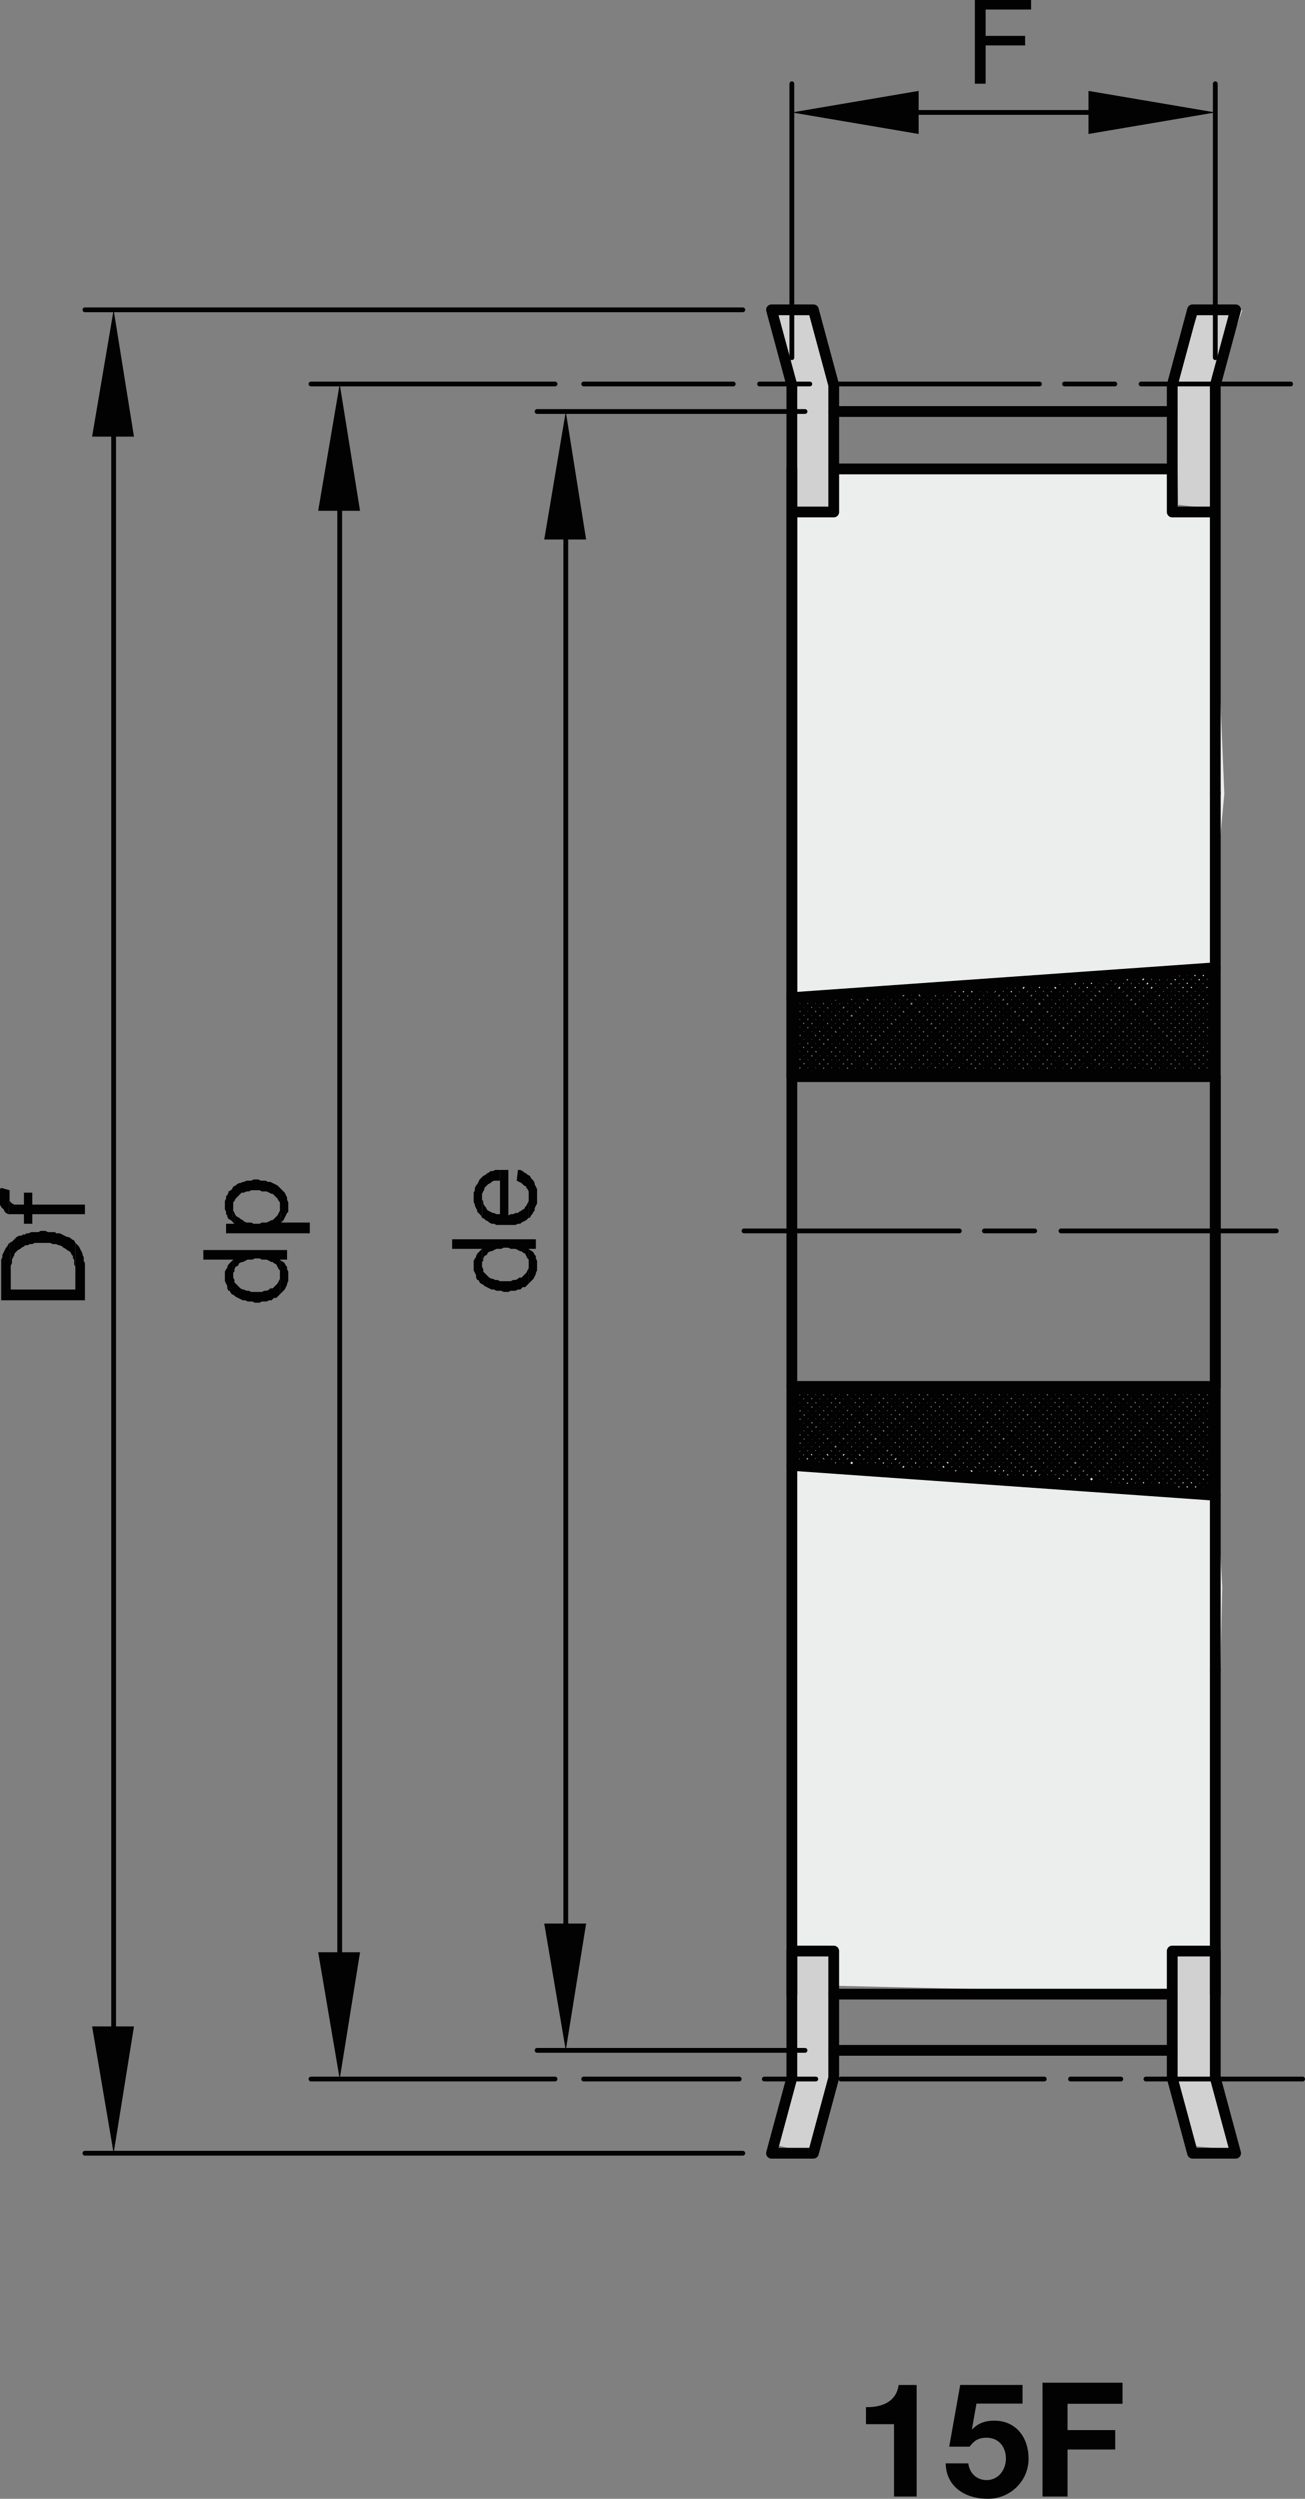 <?xml version="1.0" encoding="utf-8"?>
<!-- Generator: Adobe Illustrator 23.1.0, SVG Export Plug-In . SVG Version: 6.00 Build 0)  -->
<svg version="1.1" id="Ebene_1" xmlns="http://www.w3.org/2000/svg" xmlns:xlink="http://www.w3.org/1999/xlink" x="0px" y="0px"
	 viewBox="0 0 65.46 125.332" style="enable-background:new 0 0 65.46 125.332;" xml:space="preserve">
<rect x="0" y="0" width="65.46" height="125.332" fill="#808080" stroke="none"/>
<style type="text/css">
	.st0{fill:#D1D1D2;}
	.st1{fill:#ECEDED;}
	.st2{fill:none;stroke:#020203;stroke-width:0.54;stroke-linecap:round;stroke-linejoin:round;stroke-miterlimit:10;}
	.st3{fill:none;stroke:#020203;stroke-width:0.24;stroke-linecap:round;stroke-linejoin:round;stroke-miterlimit:10;}
	.st4{fill-rule:evenodd;clip-rule:evenodd;fill:#020203;}
	.st5{fill:#020203;}
</style>
<polygon class="st0" points="58.998,97.787 61.112,97.787 61.112,104.23 62.119,107.854 60.005,107.652 
	58.697,104.029 "/>
<polygon class="st0" points="39.875,97.586 41.887,97.586 41.788,104.432 40.882,108.055 38.768,107.551 
	39.673,104.633 "/>
<polygon class="st0" points="58.998,18.978 60.106,15.656 62.321,15.555 61.012,19.179 60.81,25.52 
	59.099,25.318 "/>
<polygon class="st0" points="38.666,15.454 40.78,15.555 41.887,19.077 41.787,25.62 39.874,25.62 
	39.874,20.587 "/>
<polygon class="st1" points="39.975,72.725 61.023,74.457 61.308,79.585 61.213,83.797 60.911,97.586 
	58.998,97.788 58.898,100.002 41.887,99.6 41.585,97.586 39.874,97.586 "/>
<polygon class="st1" points="39.875,25.62 41.788,25.62 41.887,23.507 58.697,23.507 58.998,25.721 
	60.81,25.519 61.414,39.812 61.022,43.964 61.166,49.52 39.773,50.079 "/>
<path class="st2" d="M39.72,23.519v76.501 M39.72,25.679v72.18 M60.96,97.859V83.759v16.261"/>
<path class="st3" d="M28.38,27.06v69.42 M40.38,102.84h-13.44 M40.38,20.64h-13.44"/>
<polyline class="st4" points="27.3,27.06 29.4,27.06 28.38,20.64 "/>
<polyline class="st4" points="27.3,96.48 29.4,96.48 28.38,102.841 "/>
<polygon class="st5" points="26.52,63.18 26.52,64.381 26.579,64.319 26.7,64.2 26.76,64.14 
	26.88,63.9 26.88,63.841 26.94,63.72 26.94,63.239 26.88,63.121 26.88,63.001 26.82,62.94 
	26.76,62.82 26.7,62.761 26.579,62.699 26.52,62.64 "/>
<polyline class="st4" points="23.76,63.479 23.76,63.72 23.82,63.84 23.88,63.96 23.88,64.081 
	23.94,64.2 24,64.2 24.06,64.32 24.12,64.38 24.24,64.44 24.3,64.501 24.42,64.56 
	24.54,64.621 24.66,64.68 24.78,64.68 24.9,64.74 25.14,64.74 25.26,64.799 25.5,64.799 
	25.62,64.74 25.86,64.74 25.98,64.68 26.1,64.68 26.22,64.56 26.34,64.56 26.46,64.44 
	26.52,64.38 26.52,63.419 26.52,63.6 26.46,63.72 26.4,63.84 26.34,63.9 26.22,64.02 
	26.16,64.081 26.04,64.081 25.98,64.14 25.86,64.2 25.74,64.2 25.62,64.26 25.08,64.26 
	24.96,64.2 24.84,64.2 24.72,64.14 24.66,64.14 24.54,64.081 24.48,64.02 24.42,63.96 
	24.3,63.84 24.24,63.78 24.24,63.66 24.18,63.541 24.18,62.64 24.12,62.7 24,62.82 
	23.94,62.88 23.88,63.001 23.88,63.06 23.82,63.121 23.76,63.239 23.76,63.359 "/>
<polyline class="st4" points="22.68,62.159 22.68,62.639 24.18,62.639 24.18,63.42 24.18,63.3 
	24.24,63.239 24.24,63.12 24.3,63 24.42,62.939 24.48,62.819 24.6,62.76 24.66,62.76 
	24.78,62.699 24.9,62.639 25.14,62.639 25.26,62.58 25.5,62.58 25.62,62.639 25.86,62.639 
	25.98,62.699 26.1,62.76 26.16,62.76 26.22,62.819 26.34,62.88 26.4,63 26.46,63.12 
	26.52,63.18 26.52,62.639 26.88,62.639 26.88,62.159 "/>
<polyline class="st4" points="25.92,59.22 26.04,59.28 26.16,59.34 26.28,59.46 26.4,59.52 
	26.4,59.58 26.46,59.64 26.52,59.76 26.52,61.08 26.58,61.08 26.64,60.96 26.7,60.9 
	26.76,60.78 26.82,60.72 26.82,60.6 26.94,60.36 26.94,59.64 26.82,59.4 26.82,59.34 
	26.76,59.22 26.7,59.159 26.64,59.1 26.58,58.98 26.46,58.92 26.4,58.86 26.28,58.8 
	26.22,58.74 26.1,58.68 25.98,58.68 "/>
<polyline class="st4" points="24.18,61.08 24.3,61.14 24.36,61.199 24.48,61.26 24.54,61.319 
	24.66,61.38 24.78,61.38 24.9,61.439 25.86,61.439 25.98,61.38 26.1,61.38 26.16,61.319 
	26.28,61.26 26.4,61.199 26.52,61.08 26.52,60 26.52,60.239 26.4,60.479 26.34,60.54 
	26.28,60.659 26.22,60.659 26.16,60.72 26.04,60.779 25.98,60.84 25.86,60.84 25.74,60.899 
	25.62,60.899 25.5,60.96 25.5,58.68 25.08,58.68 25.08,60.899 24.9,60.899 24.78,60.84 
	24.72,60.84 24.6,60.779 24.48,60.72 24.42,60.659 24.36,60.54 24.3,60.479 24.24,60.359 
	24.24,60.239 24.18,60.18 24.18,60.059 "/>
<polyline class="st4" points="23.76,60.06 23.76,60.3 23.82,60.42 23.82,60.48 23.94,60.72 
	23.94,60.78 24.06,60.9 24.12,60.96 24.18,61.081 24.18,59.88 24.3,59.64 24.3,59.581 
	24.42,59.46 24.48,59.4 24.6,59.34 24.66,59.28 24.78,59.22 25.08,59.22 25.08,60.9 
	25.08,58.68 24.84,58.68 24.72,58.74 24.6,58.74 24.54,58.8 24.42,58.86 24.36,58.92 
	24.24,58.98 24.06,59.16 24,59.28 23.94,59.4 23.88,59.46 23.82,59.581 23.82,59.7 
	23.76,59.82 23.76,59.94 "/>
<path class="st3" d="M17.04,25.62v72.3 M27.84,104.279H15.6 M27.84,19.26H15.6"/>
<polyline class="st4" points="15.96,25.62 18.06,25.62 17.04,19.26 "/>
<polyline class="st4" points="15.96,97.92 18.06,97.92 17.04,104.279 "/>
<polygon class="st5" points="14.04,63.72 14.04,64.921 14.1,64.859 14.22,64.74 14.28,64.68 14.341,64.56 
	14.4,64.44 14.4,64.381 14.46,64.26 14.46,63.779 14.4,63.66 14.4,63.541 14.341,63.48 
	14.28,63.36 14.22,63.301 14.1,63.239 14.04,63.18 "/>
<polyline class="st4" points="11.28,64.02 11.28,64.26 11.4,64.5 11.4,64.621 11.46,64.74 
	11.52,64.74 11.58,64.86 11.64,64.92 11.76,64.98 11.82,65.041 11.94,65.1 12.18,65.22 
	12.3,65.22 12.42,65.28 12.66,65.28 12.78,65.34 13.02,65.34 13.14,65.28 13.38,65.28 
	13.5,65.22 13.62,65.22 13.74,65.1 13.86,65.1 14.04,64.92 14.04,63.96 14.04,64.14 
	13.92,64.38 13.86,64.44 13.74,64.56 13.68,64.621 13.56,64.621 13.5,64.68 13.38,64.74 
	13.26,64.74 13.14,64.8 12.6,64.8 12.48,64.74 12.36,64.74 12.24,64.68 12.18,64.68 
	12.06,64.621 12,64.56 11.94,64.5 11.82,64.38 11.76,64.32 11.76,64.2 11.7,64.081 
	11.7,63.18 11.46,63.42 11.4,63.541 11.4,63.6 11.34,63.66 11.28,63.78 11.28,63.9 "/>
<polyline class="st4" points="10.2,62.699 10.2,63.179 11.7,63.179 11.7,63.96 11.7,63.84 
	11.76,63.779 11.76,63.659 11.82,63.54 11.94,63.479 12,63.359 12.12,63.3 12.18,63.3 
	12.42,63.179 12.66,63.179 12.78,63.12 13.02,63.12 13.14,63.179 13.38,63.179 13.62,63.3 
	13.68,63.3 13.74,63.359 13.86,63.42 13.98,63.659 14.04,63.72 14.04,63.179 14.4,63.179 
	14.4,62.699 "/>
<polygon class="st5" points="11.64,61.26 11.761,61.38 11.761,60.84 11.7,60.72 11.7,60.54 "/>
<polyline class="st4" points="11.34,61.38 11.34,61.859 15.54,61.859 15.54,61.319 14.1,61.319 
	14.04,60.54 14.04,60.72 13.98,60.84 13.92,60.96 13.68,61.199 13.62,61.199 13.38,61.319 
	13.14,61.319 13.02,61.38 12.72,61.38 12.6,61.319 12.36,61.319 12.24,61.26 12.18,61.199 
	12.06,61.14 12,61.08 11.88,61.02 11.82,60.96 11.76,60.84 11.76,61.38 "/>
<polyline class="st4" points="11.28,60.479 11.28,60.66 11.34,60.78 11.34,60.9 11.4,60.96 
	11.4,61.02 11.46,61.14 11.58,61.2 11.64,61.26 11.7,60.541 11.7,60.3 11.76,60.239 
	11.82,60.121 11.88,60.06 12,59.94 12.12,59.82 12.24,59.82 12.36,59.76 12.48,59.76 
	12.6,59.7 13.02,59.7 13.14,59.76 13.38,59.76 13.62,59.88 13.68,59.88 13.74,59.94 
	13.86,60.06 13.92,60.121 13.98,60.239 14.04,60.3 14.04,60.541 14.1,61.32 14.16,61.26 
	14.22,61.2 14.4,60.84 14.46,60.78 14.46,60.3 14.4,60.179 14.4,60.06 14.34,59.94 
	14.28,59.82 14.16,59.7 14.1,59.64 13.92,59.46 13.68,59.34 13.56,59.28 13.44,59.28 
	13.32,59.22 13.08,59.22 12.96,59.16 12.72,59.16 12.6,59.22 12.36,59.22 12.24,59.28 
	12.18,59.28 12.06,59.34 12,59.34 11.88,59.4 11.82,59.46 11.7,59.52 11.64,59.64 
	11.58,59.7 11.46,59.76 11.46,59.82 11.4,59.94 11.34,60.001 11.34,60.121 11.28,60.239 
	11.28,60.359 "/>
<path class="st3" d="M5.7,21.899v79.741 M37.26,108h-33 M37.26,15.54h-33"/>
<polyline class="st4" points="4.62,21.9 6.72,21.9 5.7,15.541 "/>
<polyline class="st4" points="4.62,101.64 6.72,101.64 5.7,108 "/>
<polyline class="st4" points="0.48,62.34 0.54,63.78 0.54,63.48 0.6,63.36 0.6,63.18 0.66,63.06 
	0.72,62.94 0.72,62.88 0.9,62.699 1.02,62.64 1.08,62.58 1.2,62.52 1.26,62.46 
	1.38,62.46 1.5,62.4 1.621,62.4 1.74,62.34 2.52,62.34 2.64,62.4 2.821,62.4 
	2.94,62.46 3,62.46 3.12,62.52 3.18,62.58 3.3,62.64 3.36,62.699 3.481,62.76 
	3.541,62.82 3.6,62.94 3.66,63 3.66,63.12 3.72,63.18 3.72,63.42 3.78,63.54 
	3.78,64.68 3.78,62.34 3.72,62.22 3.6,62.159 3.541,62.1 3.42,62.04 3.36,62.04 
	3,61.86 2.821,61.86 2.76,61.8 2.401,61.8 2.28,61.739 2.041,61.739 1.92,61.8 1.56,61.8 
	1.44,61.86 1.321,61.86 1.26,61.92 1.14,61.92 1.08,61.98 0.96,61.98 0.84,62.04 
	0.66,62.22 0.6,62.28 "/>
<polyline class="st4" points="0.06,63.779 0.06,65.219 4.26,65.219 4.26,63.359 4.2,63.239 4.2,63.059 
	4.14,62.939 4.14,62.88 3.96,62.519 3.78,62.339 3.78,64.679 0.54,64.679 0.54,63.779 
	0.48,62.339 0.42,62.399 0.36,62.519 0.3,62.58 0.12,62.939 0.12,63.059 0.06,63.179 
	0.06,63.659 "/>
<polyline class="st4" points="0.42,60.9 1.2,60.9 1.2,61.38 1.62,61.38 1.62,60.9 
	4.26,60.9 4.26,60.421 1.62,60.421 1.62,59.82 1.2,59.82 1.2,60.421 0.72,60.421 
	0.6,60.36 0.48,60.24 0.48,60.001 "/>
<polygon class="st5" points="0,59.64 0,60 0,60.059 0,60.42 0.06,60.54 0.18,60.66 0.24,60.779 
	0.301,60.84 0.42,60.9 0.481,60 0.481,59.699 0.06,59.581 "/>
<path class="st2" d="M40.8,108l1.02-3.78v-6.361 M41.82,97.859v2.161 M38.7,108l1.02-3.78
	v-6.361 M39.72,100.02v2.82V100.02z M38.7,108h2.1 M39.72,97.859h2.1H39.72z
	 M58.8,97.859v6.361 M60.96,97.859v6.361 M58.8,104.22l1.02,3.78h2.16 M60.96,104.22l1.02,3.78
	 M60.96,97.859h-2.16 M60.96,102.84v-2.82V102.84z M60.96,97.859h-2.16v2.161"/>
<path class="st3" d="M57.48,104.279h7.86 M53.7,104.279h2.52 M42.18,104.279h10.2 M38.34,104.279
	h2.58 M29.28,104.279h7.8"/>
<path class="st2" d="M41.82,100.02h16.98 M41.82,102.84h16.98 M41.82,100.02h16.98H41.82z"/>
<path class="st3" d="M46.08,5.64h8.52 M60.96,17.94V4.2 M39.72,17.94V4.2"/>
<polyline class="st4" points="46.08,4.56 46.08,6.72 39.72,5.64 "/>
<polyline class="st4" points="54.6,4.56 54.6,6.72 60.96,5.64 "/>
<polyline class="st4" points="51.72,0 48.9,0 48.9,4.199 49.44,4.199 49.44,2.279 51.42,2.279 
	51.42,1.8 49.44,1.8 49.44,0.479 51.72,0.479 "/>
<path class="st2" d="M41.821,23.519v2.161V23.519v2.161v-6.361 M41.821,19.319l-1.02-3.779 M39.72,25.68
	v-6.361 M39.72,20.64v2.879 M39.72,54V25.68 M39.72,19.319l-1.02-3.779 M41.821,25.68h-2.1
	H41.821h-2.1H41.821z M38.7,15.54h2.1 M60.96,54V69.54V54z M60.96,25.68v-6.361
	 M58.8,25.68v-6.361 M60.96,23.519v-2.879 M60.96,25.68h-2.16 M58.8,23.519v2.161h2.16h-2.16V23.519z
	 M60.96,39.779v-14.099V39.779V23.519 M60.96,19.319l1.02-3.779 M61.98,15.54h-2.16l-1.02,3.779"/>
<path class="st3" d="M57.24,19.26h7.5 M53.4,19.26h2.52 M41.88,19.26h10.26 M38.1,19.26h2.52
	 M29.28,19.26h7.5"/>
<path class="st2" d="M58.8,23.52H41.82H58.8H41.82H58.8z M58.8,20.64H41.82"/>
<path class="st3" d="M53.22,61.739h10.8 M49.38,61.739h2.52 M37.32,61.739H48.12"/>
<path class="st2" d="M39.72,69.54h21.24 M39.72,54h21.24 M39.72,73.5l21.24,1.5 M39.72,50.04
	l21.24-1.5"/>
<path class="st3" d="M60.96,69.779l-0.24-0.239 M60.96,70.199l-0.6-0.659 M60.96,70.559l-1.02-1.019
	 M60.96,70.979l-1.44-1.439 M60.96,71.399l-1.8-1.859 M60.96,71.76l-2.22-2.22 M60.96,72.18
	l-2.64-2.64 M60.96,72.599l-3-3.059 M60.96,72.96l-3.42-3.42 M60.96,73.38l-3.84-3.84
	 M60.96,73.8l-4.26-4.26 M60.96,74.159l-4.62-4.619 M60.96,74.58l-5.04-5.04 M60.96,75
	l-5.46-5.46 M60.54,74.939l-5.4-5.399 M60.12,74.939l-5.4-5.399 M59.64,74.88l-5.34-5.34
	 M59.22,74.88l-5.28-5.34 M58.8,74.819l-5.28-5.279 M58.38,74.819l-5.28-5.279 M57.96,74.76
	l-5.22-5.22 M57.54,74.76l-5.22-5.22 M57.06,74.699l-5.16-5.159 M56.64,74.699l-5.1-5.159
	 M56.22,74.639l-5.1-5.099 M55.8,74.639l-5.1-5.099 M55.38,74.58l-5.04-5.04 M54.9,74.58
	l-4.98-5.04 M54.48,74.519l-4.98-4.979 M54.06,74.519l-4.92-4.979 M53.64,74.46l-4.92-4.92
	 M53.22,74.46l-4.92-4.92 M52.8,74.399l-4.86-4.859 M52.32,74.399l-4.8-4.859 M51.9,74.34
	l-4.8-4.8 M51.48,74.34l-4.8-4.8 M51.06,74.279l-4.74-4.739 M50.64,74.279l-4.74-4.739
	 M50.16,74.22l-4.68-4.68 M49.74,74.22l-4.62-4.68 M49.32,74.159l-4.62-4.619 M48.9,74.159
	l-4.62-4.619 M48.48,74.099l-4.56-4.559 M48.06,74.099l-4.56-4.559 M47.58,74.04l-4.5-4.5 M47.16,74.04
	l-4.44-4.5 M46.74,73.979l-4.44-4.439 M46.32,73.979l-4.44-4.439 M45.9,73.92l-4.38-4.38 M45.42,73.92
	l-4.32-4.38 M45,73.859l-4.32-4.319 M44.58,73.859l-4.26-4.319 M44.16,73.8l-4.26-4.26
	 M43.74,73.8l-4.02-4.021 M43.32,73.739l-3.6-3.6 M42.84,73.739l-3.12-3.18 M42.42,73.68
	l-2.7-2.701 M42,73.68l-2.28-2.34 M41.58,73.62l-1.86-1.86 M41.16,73.62l-1.44-1.44
	 M40.68,73.559l-0.96-0.96 M40.26,73.559l-0.54-0.599 M39.84,73.5l-0.12-0.12 M60.96,75h0.06
	 M60.54,75l0.42-0.42 M60.18,74.939l0.78-0.78 M59.82,74.939l1.14-1.139 M59.46,74.88
	l1.5-1.5 M59.04,74.88l1.92-1.92 M58.68,74.819l2.28-2.22 M58.32,74.819l2.64-2.639
	 M57.96,74.76l3-3 M57.54,74.76l3.42-3.361 M57.18,74.76l3.78-3.781 M56.82,74.699l4.14-4.14
	 M56.46,74.699l4.5-4.5 M56.1,74.639l4.86-4.86 M55.68,74.639l5.1-5.099 M55.32,74.58
	l5.04-5.04 M54.96,74.58l4.98-5.04 M54.6,74.58l4.98-5.04 M54.18,74.519l4.98-4.979
	 M53.82,74.519l4.92-4.979 M53.46,74.46l4.92-4.92 M53.1,74.46l4.86-4.92 M52.68,74.399
	l4.86-4.859 M52.32,74.399l4.86-4.859 M51.96,74.34l4.8-4.8 M51.6,74.34l4.74-4.8
	 M51.18,74.34l4.8-4.8 M50.82,74.279l4.74-4.739 M50.46,74.279l4.68-4.739 M50.1,74.22
	l4.62-4.68 M49.68,74.22l4.68-4.68 M49.32,74.159l4.62-4.619 M48.96,74.159l4.56-4.619
	 M48.6,74.159l4.56-4.619 M48.18,74.099l4.56-4.559 M47.82,74.099l4.5-4.559 M47.46,74.04l4.5-4.5
	 M47.1,74.04l4.44-4.5 M46.68,73.979l4.44-4.439 M46.32,73.979l4.44-4.439 M45.96,73.92l4.38-4.38
	 M45.6,73.92l4.32-4.38 M45.18,73.92l4.38-4.38 M44.82,73.859l4.32-4.319 M44.46,73.859
	l4.26-4.319 M44.1,73.8l4.26-4.26 M43.68,73.8l4.26-4.26 M43.32,73.739l4.2-4.199
	 M42.96,73.739l4.2-4.199 M42.6,73.739l4.14-4.199 M42.18,73.68l4.14-4.14 M41.82,73.68
	l4.08-4.14 M41.46,73.62l4.08-4.08 M41.1,73.62l4.02-4.08 M40.68,73.559l4.02-4.019
	 M40.32,73.559l4.02-4.019 M39.96,73.5l3.96-3.96 M39.72,73.38l3.78-3.84 M39.72,73.019
	l3.42-3.479 M39.72,72.599l3-3.059 M39.72,72.18l2.58-2.64 M39.72,71.819l2.22-2.279
	 M39.72,71.399l1.8-1.859 M39.72,70.979l1.38-1.439 M39.72,70.559l1.02-1.019 M39.72,70.199
	l0.6-0.659 M39.72,69.779l0.18-0.239 M60.96,48.96l-0.36-0.42 M60.96,49.319l-0.72-0.72
	 M60.96,49.739l-1.14-1.14 M60.96,50.159l-1.5-1.5 M60.96,50.519l-1.86-1.86 M60.96,50.939
	l-2.22-2.219 M60.96,51.359l-2.64-2.639 M60.96,51.72l-3-2.941 M60.96,52.139l-3.36-3.36
	 M60.96,52.559l-3.72-3.78 M60.96,52.92l-4.14-4.08 M60.96,53.34l-4.5-4.5 M60.96,53.76
	l-4.86-4.861 M60.78,54l-5.04-5.101 M60.36,54l-5.04-5.04 M60,54l-5.04-5.04
	 M59.58,54l-4.98-5.04 M59.16,54l-4.92-4.981 M58.8,54l-4.98-4.981 M58.38,54
	l-4.92-4.92 M57.96,54l-4.86-4.92 M57.6,54l-4.86-4.861 M57.18,54l-4.86-4.861
	 M56.76,54l-4.8-4.861 M56.4,54l-4.8-4.801 M55.98,54l-4.74-4.801 M55.56,54
	l-4.74-4.74 M55.2,54l-4.74-4.74 M54.78,54l-4.68-4.681 M54.36,54l-4.62-4.681
	 M53.94,54l-4.62-4.62 M53.58,54l-4.62-4.62 M53.16,54l-4.56-4.62 M52.74,54l-4.5-4.561
	 M52.38,54l-4.56-4.561 M51.96,54l-4.5-4.5 M51.54,54l-4.44-4.5 M51.18,54l-4.44-4.441
	 M50.76,54l-4.44-4.441 M50.34,54l-4.38-4.441 M49.98,54l-4.38-4.38 M49.56,54
	L45.24,49.62 M49.14,54l-4.32-4.32 M48.78,54l-4.32-4.32 M48.36,54l-4.26-4.261
	 M47.94,54l-4.2-4.261 M47.58,54l-4.2-4.2 M47.16,54l-4.2-4.2 M46.74,54
	l-4.14-4.2 M46.38,54l-4.14-4.141 M45.96,54l-4.08-4.141 M45.54,54l-4.08-4.08
	 M45.12,54l-4.02-4.08 M44.76,54l-4.02-4.021 M44.34,54l-3.96-4.021 M43.92,54
	l-3.96-4.021 M43.56,54l-3.84-3.901 M43.14,54l-3.42-3.481 M42.72,54l-3-3.061
	 M42.36,54l-2.64-2.7 M41.94,54l-2.22-2.28 M41.52,54l-1.8-1.861 M41.16,54
	l-1.44-1.5 M40.74,54l-1.02-1.08 M40.32,54l-0.6-0.66 M39.96,54l-0.24-0.24
	 M60.72,54l0.24-0.24 M60.3,54l0.66-0.66 M59.94,54l1.02-1.08 M59.52,54
	l1.44-1.441 M59.1,54l1.86-1.861 M58.74,54l2.22-2.28 M58.32,54l2.64-2.641
	 M57.9,54l3.06-3.061 M57.54,54l3.42-3.481 M57.12,54l3.84-3.841 M56.7,54
	l4.26-4.261 M56.28,54l4.68-4.681 M55.92,54l5.04-5.101 M55.5,54l5.46-5.46
	 M55.08,54l5.4-5.401 M54.72,54l5.34-5.401 M54.3,54l5.34-5.341 M53.88,54l5.34-5.341
	 M53.52,54l5.28-5.28 M53.1,54l5.28-5.28 M52.68,54l5.22-5.221 M52.32,54l5.16-5.221
	 M51.9,54l5.16-5.16 M51.48,54l5.16-5.16 M51.12,54l5.1-5.101 M50.7,54
	l5.04-5.101 M50.28,54l5.04-5.04 M49.92,54l4.98-5.04 M49.5,54l4.98-4.981
	 M49.08,54l4.98-4.981 M48.72,54l4.92-4.92 M48.3,54l4.86-4.92 M47.88,54
	l4.86-4.861 M47.46,54l4.86-4.861 M47.1,54l4.8-4.801 M46.68,54l4.8-4.801
	 M46.26,54l4.74-4.74 M45.9,54l4.68-4.74 M45.48,54l4.68-4.681 M45.06,54
	l4.68-4.681 M44.7,54l4.62-4.62 M44.28,54l4.62-4.62 M43.86,54l4.56-4.561 M43.5,54
	l4.5-4.561 M43.08,54l4.5-4.5 M42.66,54l4.5-4.5 M42.3,54l4.44-4.441 M41.88,54
	l4.38-4.441 M41.46,54l4.38-4.38 M41.1,54l4.32-4.38 M40.68,54l4.32-4.32
	 M40.26,54l4.32-4.32 M39.9,54l4.26-4.261 M39.72,53.76l3.96-4.021 M39.72,53.34
	l3.54-3.54 M39.72,52.92l3.12-3.12 M39.72,52.559l2.7-2.7 M39.72,52.139l2.28-2.28
	 M39.72,51.72l1.8-1.8 M39.72,51.359l1.38-1.439 M39.72,50.939l0.96-0.96 M39.72,50.519
	l0.54-0.54 M39.72,50.159l0.12-0.119"/>
<line class="st2" x1="60.96" y1="39.779" x2="60.96" y2="83.759"/>
<g>
	<path class="st5" d="M45.98,125.22H44.845v-3.63h-1.407v-0.855c0.791,0.016,1.519-0.256,1.639-1.111
		h0.903V125.22z"/>
	<path class="st5" d="M51.291,120.558h-2.311l-0.224,1.271l0.016,0.016
		c0.304-0.312,0.656-0.432,1.096-0.432c1.103,0,1.727,0.855,1.727,1.903
		c0,1.151-0.952,2.039-2.079,2.015c-1.087,0-2.062-0.6-2.079-1.775h1.135
		c0.056,0.496,0.424,0.839,0.919,0.839c0.592,0,0.967-0.52,0.967-1.079
		c0-0.584-0.359-1.047-0.967-1.047c-0.408,0-0.631,0.144-0.855,0.448h-1.023l0.552-3.094h3.126
		V120.558z"/>
	<path class="st5" d="M52.293,119.511h4.014v1.056h-2.758v1.319h2.391v0.975H53.549v2.359h-1.255V119.511z"/>
</g>
</svg>
